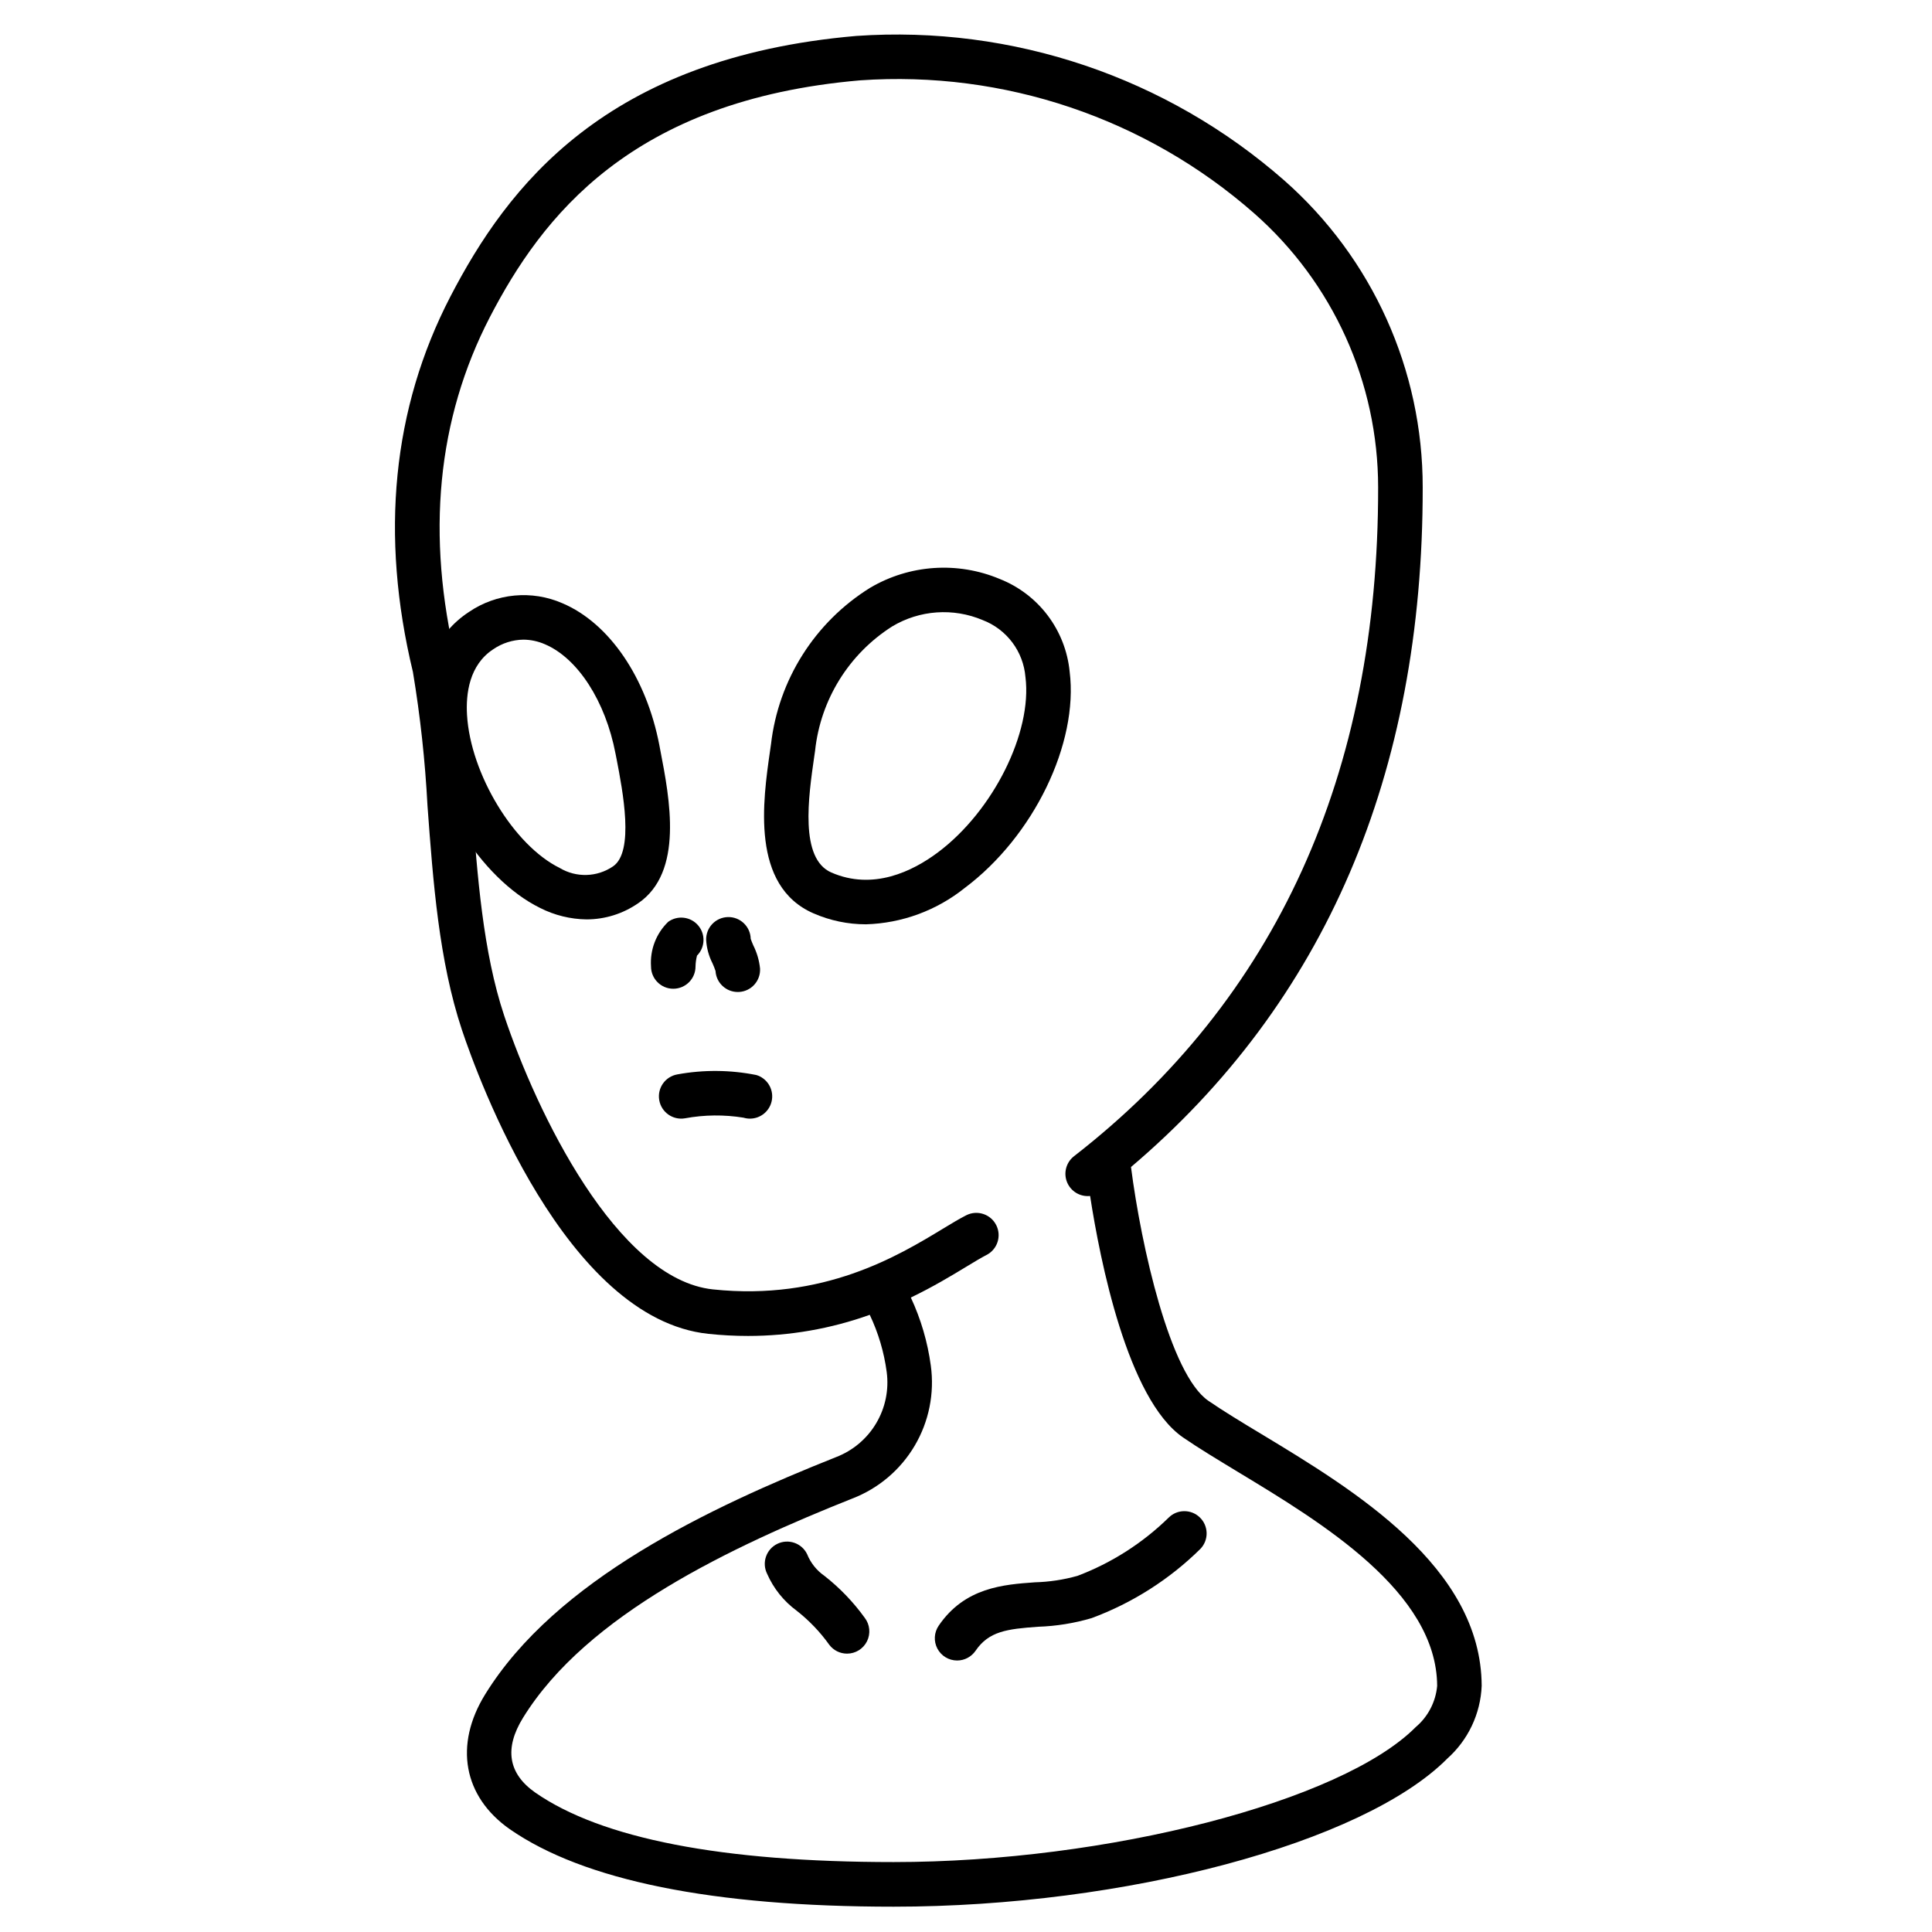 <?xml version="1.0" encoding="UTF-8"?>
<!-- Uploaded to: SVG Repo, www.svgrepo.com, Generator: SVG Repo Mixer Tools -->
<svg fill="#000000" width="800px" height="800px" version="1.1" viewBox="144 144 512 512" xmlns="http://www.w3.org/2000/svg">
 <g>
  <path d="m478.23 524.01c-5.223-3.148-10.156-6.141-14.008-8.793-10.164-6.981-17.781-40.875-20.496-61.941 51.352-43.598 77.391-104.11 77.305-180.11 0.027-31.117-13.328-60.746-36.664-81.328-31.184-27.383-72.016-41.18-113.42-38.316-66.57 5.746-92.473 39.938-107.6 69.09-15.352 29.625-18.668 63.176-9.922 99.457 1.953 11.734 3.242 23.566 3.863 35.445 1.488 20.203 3.027 41.098 9.133 59.434 4.266 12.75 27.453 76.543 65.289 80.535 3.504 0.371 7.023 0.559 10.547 0.559 10.988 0 21.891-1.895 32.234-5.602 2.277 4.781 3.793 9.891 4.492 15.141 0.629 4.723-0.355 9.52-2.793 13.613-2.434 4.098-6.18 7.25-10.629 8.957-33.457 13.324-74.25 32.512-92.996 62.887-8.266 13.383-5.785 27.07 6.508 35.699 19.629 13.641 53.859 20.555 101.76 20.555 61.348 0 124.4-16.848 146.66-39.191l-0.004-0.004c5.559-4.926 8.867-11.902 9.172-19.324-0.121-31.527-33.82-51.898-58.43-66.766zm40.895 77.742c-19.625 19.68-81.66 35.715-138.3 35.715-45.441 0-77.41-6.203-94.996-18.43-7.152-5.019-8.238-11.688-3.219-19.812 16.926-27.43 55.555-45.469 87.312-58.121v0.004c6.918-2.68 12.727-7.609 16.492-14 3.766-6.387 5.266-13.859 4.262-21.203-0.848-6.246-2.629-12.332-5.293-18.043 5.902-2.844 10.77-5.785 14.594-8.105 2.168-1.316 4.043-2.449 5.402-3.148h0.004c2.918-1.461 4.098-5.008 2.637-7.926-1.461-2.914-5.012-4.094-7.926-2.637-1.781 0.898-3.844 2.144-6.234 3.594-11.809 7.164-31.598 19.148-60.91 16.066-25.422-2.68-46.738-46.84-55.328-72.527-5.637-16.926-7.121-37.066-8.559-56.547-0.652-12.434-2.023-24.816-4.109-37.086-8.113-33.691-5.117-64.484 8.871-91.516 13.738-26.441 37.301-57.504 98.137-62.738 38.117-2.656 75.715 10.039 104.42 35.258 20.871 18.371 32.836 44.828 32.84 72.633 0.082 75.965-27.039 135.62-80.621 177.25-2.07 1.629-2.812 4.434-1.816 6.871 0.996 2.441 3.488 3.926 6.106 3.641 2.633 17.043 9.895 53.844 24.633 63.996 4.141 2.856 9.223 5.902 14.598 9.172 22.215 13.426 52.637 31.816 52.742 56.68v-0.004c-0.391 4.269-2.453 8.207-5.738 10.961z"/>
  <path d="m373.46 388.95c-4.769 0-9.492-0.988-13.863-2.898-16.699-7.266-13.441-29.809-11.496-43.277l0.211-1.488h0.004c1.953-17.125 11.629-32.414 26.266-41.512 10.441-6.164 23.176-7.035 34.355-2.344 5.047 1.992 9.445 5.34 12.715 9.668 3.269 4.332 5.281 9.477 5.816 14.879 2.391 19.035-9.57 43.691-27.816 57.348-7.449 5.969-16.645 9.352-26.191 9.625zm-13.453-45.996-0.219 1.508c-1.555 10.785-3.914 27.086 4.527 30.762 11.02 4.797 21.461-0.254 28.262-5.348 14.617-10.945 25.016-31.777 23.18-46.445l-0.004-0.004c-0.273-3.328-1.48-6.516-3.488-9.188-2.008-2.672-4.731-4.723-7.852-5.914-7.805-3.301-16.719-2.672-23.984 1.688-11.469 7.293-18.984 19.414-20.422 32.926z"/>
  <path d="m299.46 387.65c-4.281-0.055-8.496-1.09-12.316-3.027-15.961-7.836-29.914-30.438-31.145-50.383-0.754-12.438 3.606-22.406 12.289-28.07 7.309-4.973 16.66-5.84 24.762-2.301 12.406 5.269 22.246 19.68 25.688 37.621l0.254 1.348c2.488 12.859 6.242 32.273-5.875 40.539l-0.004-0.004c-4.008 2.781-8.773 4.273-13.652 4.277zm-16.75-74.137c-2.856 0.043-5.633 0.93-7.988 2.543-6.371 4.16-7.301 11.809-6.953 17.469 0.949 15.613 12.43 34.539 24.566 40.496h-0.004c4.391 2.625 9.902 2.457 14.125-0.422 5.695-3.863 2.594-19.91 0.93-28.523l-0.27-1.363c-2.66-13.906-10.004-25.277-18.699-28.973-1.801-0.793-3.742-1.207-5.707-1.227z"/>
  <path d="m342.74 440.45c-0.578 0-1.148-0.086-1.703-0.254-5.141-0.832-10.391-0.777-15.516 0.168-3.211 0.551-6.266-1.605-6.816-4.82-0.555-3.215 1.605-6.266 4.82-6.82 6.914-1.266 14.012-1.211 20.906 0.168 2.809 0.84 4.574 3.609 4.148 6.508-0.426 2.902-2.91 5.051-5.84 5.051z"/>
  <path d="m339.53 406.89c-3.133 0.004-5.727-2.438-5.906-5.566-0.234-0.703-0.508-1.391-0.816-2.062-0.977-1.922-1.547-4.027-1.672-6.184-0.074-3.262 2.504-5.965 5.766-6.043 3.262-0.078 5.965 2.504 6.043 5.766 0.109 0.395 0.473 1.227 0.711 1.793h0.004c0.941 1.898 1.539 3.949 1.758 6.055 0.188 3.254-2.297 6.047-5.555 6.234z"/>
  <path d="m322.43 406.03c-3.258 0-5.902-2.641-5.902-5.902-0.305-4.426 1.363-8.758 4.555-11.84 2.496-1.797 5.949-1.375 7.941 0.965 1.996 2.34 1.859 5.816-0.309 7.992-0.242 0.941-0.375 1.91-0.395 2.883 0 3.254-2.633 5.894-5.891 5.902z"/>
  <path d="m397.64 584.05c-2.188 0-4.195-1.211-5.219-3.144-1.023-1.934-0.891-4.273 0.34-6.082 6.922-10.168 17.223-10.902 25.504-11.496 3.816-0.102 7.609-0.676 11.285-1.711 9.02-3.418 17.234-8.664 24.133-15.406 2.281-2.293 5.984-2.32 8.301-0.062 2.316 2.254 2.387 5.957 0.156 8.301-8.203 8.102-18.043 14.367-28.855 18.371-4.609 1.359-9.367 2.125-14.168 2.285-8.227 0.59-13.051 1.18-16.582 6.363-1.105 1.617-2.938 2.586-4.894 2.582z"/>
  <path d="m368.48 582.23c-1.844 0.004-3.578-0.855-4.695-2.32-2.438-3.418-5.356-6.465-8.66-9.055-3.434-2.523-6.137-5.906-7.844-9.809-1.441-2.926-0.23-6.465 2.695-7.902 2.93-1.441 6.469-0.23 7.906 2.695 0.93 2.332 2.523 4.336 4.582 5.766 4.074 3.191 7.68 6.941 10.707 11.141 1.359 1.785 1.594 4.188 0.598 6.199-0.996 2.012-3.047 3.285-5.289 3.285z"/>
 </g>
</svg>